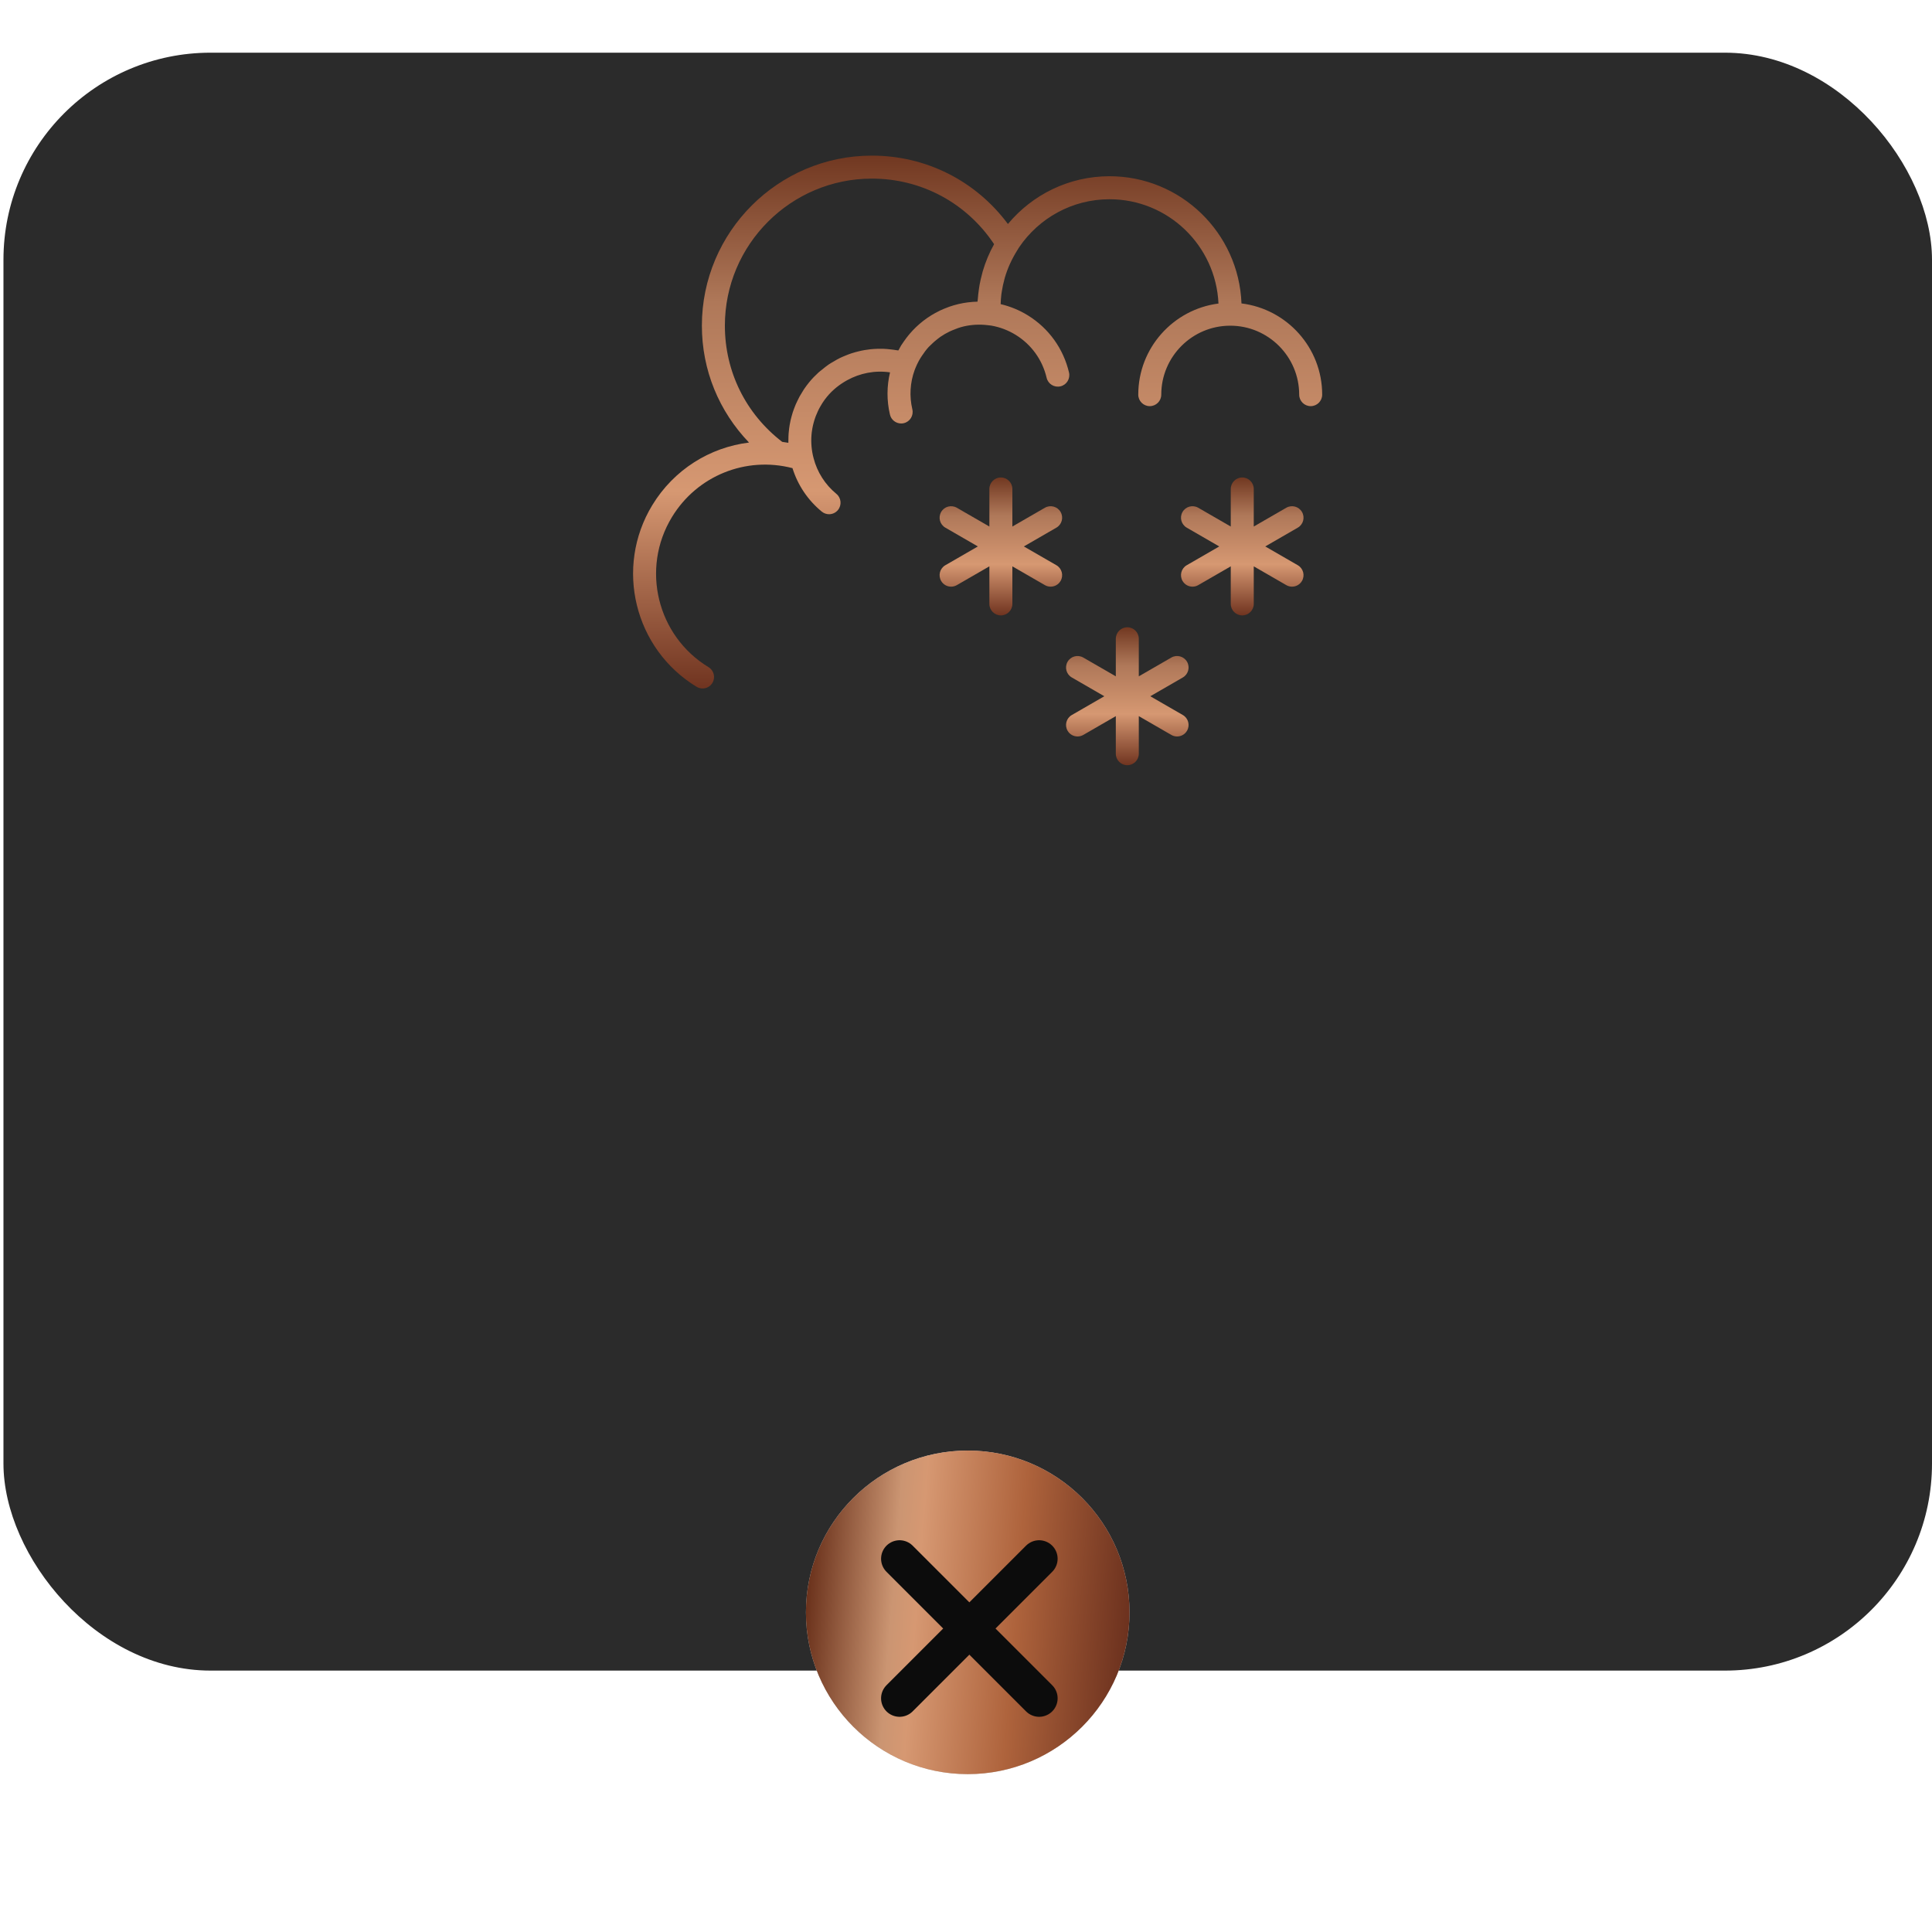 <?xml version="1.0" encoding="UTF-8"?> <svg xmlns="http://www.w3.org/2000/svg" width="195" height="195" viewBox="0 0 195 195" fill="none"> <g filter="url(#filter0_i)"> <rect x="0.349" y="0.092" width="194.651" height="163.298" rx="20.902" fill="#2B2B2B"></rect> </g> <g filter="url(#filter1_d)"> <circle cx="97.674" cy="164.043" r="16.33" fill="#C4C4C4"></circle> <circle cx="97.674" cy="164.043" r="16.33" fill="url(#paint0_linear)"></circle> </g> <path d="M90.794 171.413L104.881 157.326" stroke="#0C0C0C" stroke-width="3.733" stroke-linecap="round"></path> <path d="M104.882 171.413L90.795 157.326" stroke="#0C0C0C" stroke-width="3.733" stroke-linecap="round"></path> <g clip-path="url(#clip0)"> <path d="M125.305 30.625C125.037 23.503 119.175 17.787 111.988 17.787C107.868 17.787 104.18 19.665 101.731 22.608C98.497 18.261 93.485 15.707 88.004 15.707C78.541 15.707 70.842 23.406 70.842 32.869C70.842 37.349 72.562 41.504 75.601 44.667C71.651 45.151 68.02 47.395 65.835 50.989C62.015 57.276 64.022 65.5 70.308 69.319C70.497 69.434 70.705 69.489 70.91 69.489C71.302 69.489 71.684 69.29 71.902 68.932C72.235 68.384 72.061 67.671 71.513 67.338C66.319 64.182 64.662 57.389 67.817 52.195C70.365 48.002 75.296 46.032 79.986 47.25C80.518 48.957 81.529 50.474 82.941 51.637C83.158 51.814 83.419 51.901 83.678 51.901C84.013 51.901 84.345 51.757 84.574 51.479C84.981 50.985 84.91 50.252 84.416 49.845C83.269 48.901 82.477 47.641 82.112 46.229C82.107 46.173 82.084 46.124 82.072 46.071C82.071 46.065 82.07 46.059 82.068 46.055L82.049 45.972C81.877 45.191 81.841 44.403 81.932 43.635C81.935 43.601 81.942 43.567 81.947 43.534C81.975 43.324 82.012 43.116 82.06 42.911C82.073 42.852 82.089 42.794 82.104 42.736C82.15 42.556 82.203 42.378 82.264 42.203C82.287 42.135 82.311 42.066 82.337 41.999C82.4 41.835 82.469 41.674 82.544 41.515C82.577 41.446 82.608 41.375 82.644 41.306C82.725 41.147 82.817 40.992 82.911 40.837C82.948 40.777 82.982 40.713 83.021 40.654C83.158 40.445 83.306 40.242 83.467 40.046C84.04 39.35 84.733 38.804 85.486 38.386C86.799 37.659 88.315 37.36 89.832 37.583C89.502 38.97 89.488 40.421 89.825 41.848C89.95 42.382 90.427 42.742 90.954 42.742C91.042 42.742 91.131 42.733 91.221 42.712C91.845 42.565 92.231 41.941 92.085 41.317C91.77 39.98 91.856 38.613 92.316 37.353L92.391 37.162C92.49 36.913 92.605 36.672 92.73 36.439C92.747 36.407 92.766 36.374 92.784 36.341C92.868 36.191 92.963 36.049 93.056 35.907C93.26 35.596 93.481 35.298 93.728 35.027C93.796 34.952 93.875 34.886 93.947 34.814C94.156 34.604 94.379 34.409 94.612 34.228C94.708 34.153 94.802 34.075 94.903 34.005C95.202 33.799 95.517 33.617 95.847 33.459C95.94 33.413 96.035 33.375 96.13 33.334C96.496 33.179 96.871 33.041 97.266 32.948C97.655 32.856 98.052 32.801 98.453 32.779C98.459 32.779 98.463 32.778 98.469 32.778C98.873 32.757 99.283 32.771 99.693 32.821L100.044 32.862C100.913 33.012 101.753 33.326 102.525 33.804C104.107 34.784 105.211 36.319 105.637 38.13C105.783 38.753 106.405 39.14 107.033 38.994C107.657 38.848 108.043 38.222 107.897 37.598C107.329 35.185 105.855 33.137 103.747 31.832C102.885 31.298 101.956 30.924 100.997 30.696C101.01 30.37 101.025 30.044 101.067 29.723C101.081 29.615 101.1 29.509 101.116 29.403C101.183 28.986 101.269 28.573 101.383 28.167C101.394 28.124 101.403 28.081 101.415 28.039C101.555 27.563 101.727 27.095 101.933 26.64C101.941 26.623 101.95 26.605 101.957 26.588C102.159 26.146 102.391 25.717 102.651 25.301C102.69 25.238 102.726 25.173 102.767 25.11L102.872 24.943C104.857 22.028 108.201 20.11 111.987 20.11C117.897 20.11 122.722 24.788 122.983 30.636C118.425 31.221 114.887 35.118 114.887 39.833C114.887 40.473 115.407 40.993 116.047 40.993C116.688 40.993 117.208 40.473 117.208 39.833C117.208 35.994 120.33 32.872 124.169 32.872C128.008 32.872 131.13 35.994 131.13 39.833C131.13 40.473 131.65 40.993 132.29 40.993C132.931 40.993 133.45 40.473 133.45 39.833C133.452 35.098 129.887 31.188 125.305 30.625ZM88.003 18.027C93.01 18.027 97.569 20.488 100.336 24.645C99.856 25.504 99.471 26.423 99.189 27.386C99.162 27.479 99.142 27.573 99.117 27.667C99.02 28.026 98.936 28.387 98.868 28.758C98.839 28.918 98.819 29.078 98.795 29.239C98.752 29.543 98.716 29.849 98.694 30.16C98.688 30.256 98.668 30.351 98.663 30.447C98.35 30.454 98.038 30.476 97.725 30.515C97.712 30.516 97.699 30.516 97.687 30.519C97.37 30.559 97.053 30.615 96.736 30.689C96.417 30.765 96.105 30.858 95.799 30.964C95.749 30.982 95.7 31.005 95.65 31.023C95.39 31.119 95.134 31.223 94.885 31.34C94.852 31.356 94.819 31.375 94.786 31.391C94.522 31.519 94.266 31.659 94.018 31.811C93.997 31.824 93.977 31.838 93.956 31.851C93.7 32.011 93.451 32.182 93.213 32.366C93.195 32.38 93.178 32.394 93.159 32.407C92.925 32.591 92.7 32.785 92.483 32.99C92.457 33.014 92.433 33.039 92.409 33.062C92.208 33.257 92.016 33.461 91.833 33.675C91.797 33.716 91.762 33.758 91.728 33.8C91.563 33.999 91.406 34.206 91.258 34.42C91.216 34.48 91.174 34.539 91.135 34.599C91.081 34.68 91.022 34.755 90.971 34.838C90.886 34.975 90.816 35.118 90.739 35.258C90.718 35.296 90.693 35.331 90.672 35.37C90.602 35.356 90.531 35.354 90.462 35.342C90.273 35.308 90.084 35.288 89.893 35.266C89.644 35.237 89.394 35.213 89.145 35.204C88.948 35.197 88.754 35.2 88.558 35.206C88.317 35.213 88.076 35.228 87.837 35.254C87.641 35.274 87.446 35.301 87.253 35.335C87.017 35.375 86.785 35.428 86.554 35.487C86.364 35.535 86.176 35.584 85.99 35.645C85.759 35.719 85.534 35.808 85.31 35.901C85.134 35.974 84.958 36.044 84.786 36.127C84.556 36.24 84.337 36.37 84.117 36.501C83.962 36.592 83.805 36.677 83.655 36.779C83.417 36.94 83.194 37.124 82.97 37.308C82.852 37.406 82.728 37.492 82.613 37.596C82.284 37.896 81.97 38.219 81.68 38.572C81.492 38.8 81.317 39.037 81.153 39.279C81.093 39.369 81.042 39.462 80.984 39.552C80.887 39.708 80.789 39.862 80.701 40.022C80.637 40.138 80.583 40.256 80.523 40.375C80.455 40.514 80.385 40.652 80.324 40.795C80.267 40.927 80.216 41.061 80.165 41.196C80.115 41.327 80.066 41.458 80.022 41.592C79.975 41.737 79.933 41.883 79.894 42.03C79.859 42.157 79.826 42.283 79.797 42.411C79.762 42.566 79.731 42.723 79.704 42.88C79.683 43 79.666 43.122 79.65 43.244C79.628 43.411 79.609 43.577 79.597 43.746C79.588 43.855 79.585 43.965 79.58 44.076C79.572 44.26 79.567 44.443 79.571 44.629C79.571 44.651 79.57 44.672 79.57 44.694C79.364 44.658 79.158 44.626 78.949 44.598C75.268 41.762 73.163 37.505 73.163 32.869C73.161 24.685 79.819 18.027 88.003 18.027Z" fill="url(#paint1_linear)"></path> <path d="M131.412 51.673C131.091 51.117 130.38 50.927 129.827 51.248L126.544 53.144V49.352C126.544 48.712 126.024 48.192 125.383 48.192C124.743 48.192 124.223 48.712 124.223 49.352V53.144L120.94 51.248C120.383 50.928 119.675 51.118 119.355 51.673C119.035 52.228 119.225 52.937 119.78 53.257L123.063 55.153L119.78 57.049C119.224 57.369 119.035 58.079 119.355 58.634C119.571 59.006 119.959 59.214 120.361 59.214C120.557 59.214 120.758 59.164 120.94 59.058L124.223 57.163V60.954C124.223 61.595 124.743 62.114 125.383 62.114C126.024 62.114 126.544 61.595 126.544 60.954V57.163L129.827 59.058C130.01 59.164 130.21 59.214 130.406 59.214C130.807 59.214 131.197 59.006 131.412 58.634C131.732 58.078 131.542 57.369 130.987 57.049L127.704 55.153L130.987 53.257C131.542 52.937 131.732 52.228 131.412 51.673Z" fill="url(#paint2_linear)"></path> <path d="M107.048 51.673C106.727 51.117 106.017 50.927 105.463 51.248L102.18 53.144V49.352C102.18 48.712 101.66 48.192 101.02 48.192C100.379 48.192 99.859 48.712 99.859 49.352V53.144L96.576 51.248C96.019 50.928 95.311 51.118 94.991 51.673C94.671 52.228 94.861 52.937 95.416 53.257L98.699 55.153L95.416 57.049C94.86 57.369 94.671 58.079 94.991 58.634C95.207 59.006 95.596 59.214 95.997 59.214C96.193 59.214 96.394 59.164 96.576 59.058L99.859 57.163V60.954C99.859 61.595 100.379 62.114 101.02 62.114C101.66 62.114 102.18 61.595 102.18 60.954V57.163L105.463 59.058C105.646 59.164 105.846 59.214 106.042 59.214C106.443 59.214 106.833 59.006 107.048 58.634C107.368 58.078 107.178 57.369 106.623 57.049L103.34 55.153L106.623 53.257C107.178 52.937 107.368 52.228 107.048 51.673Z" fill="url(#paint3_linear)"></path> <path d="M119.81 66.792C119.489 66.237 118.778 66.046 118.225 66.368L114.941 68.263V64.472C114.941 63.831 114.422 63.312 113.781 63.312C113.141 63.312 112.621 63.831 112.621 64.472V68.263L109.338 66.368C108.781 66.047 108.073 66.238 107.753 66.792C107.433 67.348 107.623 68.057 108.178 68.377L111.461 70.273L108.178 72.169C107.622 72.489 107.433 73.199 107.753 73.753C107.969 74.126 108.357 74.334 108.759 74.334C108.955 74.334 109.156 74.284 109.338 74.178L112.621 72.282V76.074C112.621 76.714 113.141 77.234 113.781 77.234C114.422 77.234 114.941 76.714 114.941 76.074V72.282L118.225 74.178C118.408 74.284 118.608 74.334 118.804 74.334C119.205 74.334 119.595 74.126 119.81 73.753C120.13 73.198 119.94 72.489 119.385 72.169L116.102 70.273L119.385 68.377C119.94 68.056 120.13 67.347 119.81 66.792Z" fill="url(#paint4_linear)"></path> </g> <defs> <filter id="filter0_i" x="0.349" y="0.092" width="194.651" height="168.524" filterUnits="userSpaceOnUse" color-interpolation-filters="sRGB"> <feFlood flood-opacity="0" result="BackgroundImageFix"></feFlood> <feBlend mode="normal" in="SourceGraphic" in2="BackgroundImageFix" result="shape"></feBlend> <feColorMatrix in="SourceAlpha" type="matrix" values="0 0 0 0 0 0 0 0 0 0 0 0 0 0 0 0 0 0 127 0" result="hardAlpha"></feColorMatrix> <feOffset dy="5.226"></feOffset> <feGaussianBlur stdDeviation="2.613"></feGaussianBlur> <feComposite in2="hardAlpha" operator="arithmetic" k2="-1" k3="1"></feComposite> <feColorMatrix type="matrix" values="0 0 0 0 0 0 0 0 0 0 0 0 0 0 0 0 0 0 0.25 0"></feColorMatrix> <feBlend mode="normal" in2="shape" result="effect1_innerShadow"></feBlend> </filter> <filter id="filter1_d" x="65.667" y="130.73" width="64.013" height="64.013" filterUnits="userSpaceOnUse" color-interpolation-filters="sRGB"> <feFlood flood-opacity="0" result="BackgroundImageFix"></feFlood> <feColorMatrix in="SourceAlpha" type="matrix" values="0 0 0 0 0 0 0 0 0 0 0 0 0 0 0 0 0 0 127 0" result="hardAlpha"></feColorMatrix> <feOffset dy="-1.306"></feOffset> <feGaussianBlur stdDeviation="7.838"></feGaussianBlur> <feComposite in2="hardAlpha" operator="out"></feComposite> <feColorMatrix type="matrix" values="0 0 0 0 0 0 0 0 0 0 0 0 0 0 0 0 0 0 0.25 0"></feColorMatrix> <feBlend mode="normal" in2="BackgroundImageFix" result="effect1_dropShadow"></feBlend> <feBlend mode="normal" in="SourceGraphic" in2="effect1_dropShadow" result="shape"></feBlend> </filter> <linearGradient id="paint0_linear" x1="81.643" y1="149.103" x2="116.279" y2="151.869" gradientUnits="userSpaceOnUse"> <stop stop-color="#612813"></stop> <stop offset="0.273" stop-color="#CB9572"></stop> <stop offset="0.344" stop-color="#D69872"></stop> <stop offset="0.635" stop-color="#AE633C"></stop> <stop offset="1" stop-color="#652C1B"></stop> </linearGradient> <linearGradient id="paint1_linear" x1="98.674" y1="15.707" x2="98.674" y2="69.489" gradientUnits="userSpaceOnUse"> <stop stop-color="#713821"></stop> <stop offset="0.276" stop-color="#AF7859"></stop> <stop offset="0.63" stop-color="#D69872"></stop> <stop offset="1" stop-color="#703420"></stop> </linearGradient> <linearGradient id="paint2_linear" x1="125.383" y1="48.192" x2="125.383" y2="62.114" gradientUnits="userSpaceOnUse"> <stop stop-color="#713821"></stop> <stop offset="0.276" stop-color="#AF7859"></stop> <stop offset="0.63" stop-color="#D69872"></stop> <stop offset="1" stop-color="#703420"></stop> </linearGradient> <linearGradient id="paint3_linear" x1="101.019" y1="48.192" x2="101.019" y2="62.114" gradientUnits="userSpaceOnUse"> <stop stop-color="#713821"></stop> <stop offset="0.276" stop-color="#AF7859"></stop> <stop offset="0.63" stop-color="#D69872"></stop> <stop offset="1" stop-color="#703420"></stop> </linearGradient> <linearGradient id="paint4_linear" x1="113.781" y1="63.312" x2="113.781" y2="77.234" gradientUnits="userSpaceOnUse"> <stop stop-color="#713821"></stop> <stop offset="0.276" stop-color="#AF7859"></stop> <stop offset="0.63" stop-color="#D69872"></stop> <stop offset="1" stop-color="#703420"></stop> </linearGradient> <clipPath id="clip0"> <rect width="69.554" height="69.554" fill="white" transform="translate(63.898 11.693)"></rect> </clipPath> </defs> </svg> 